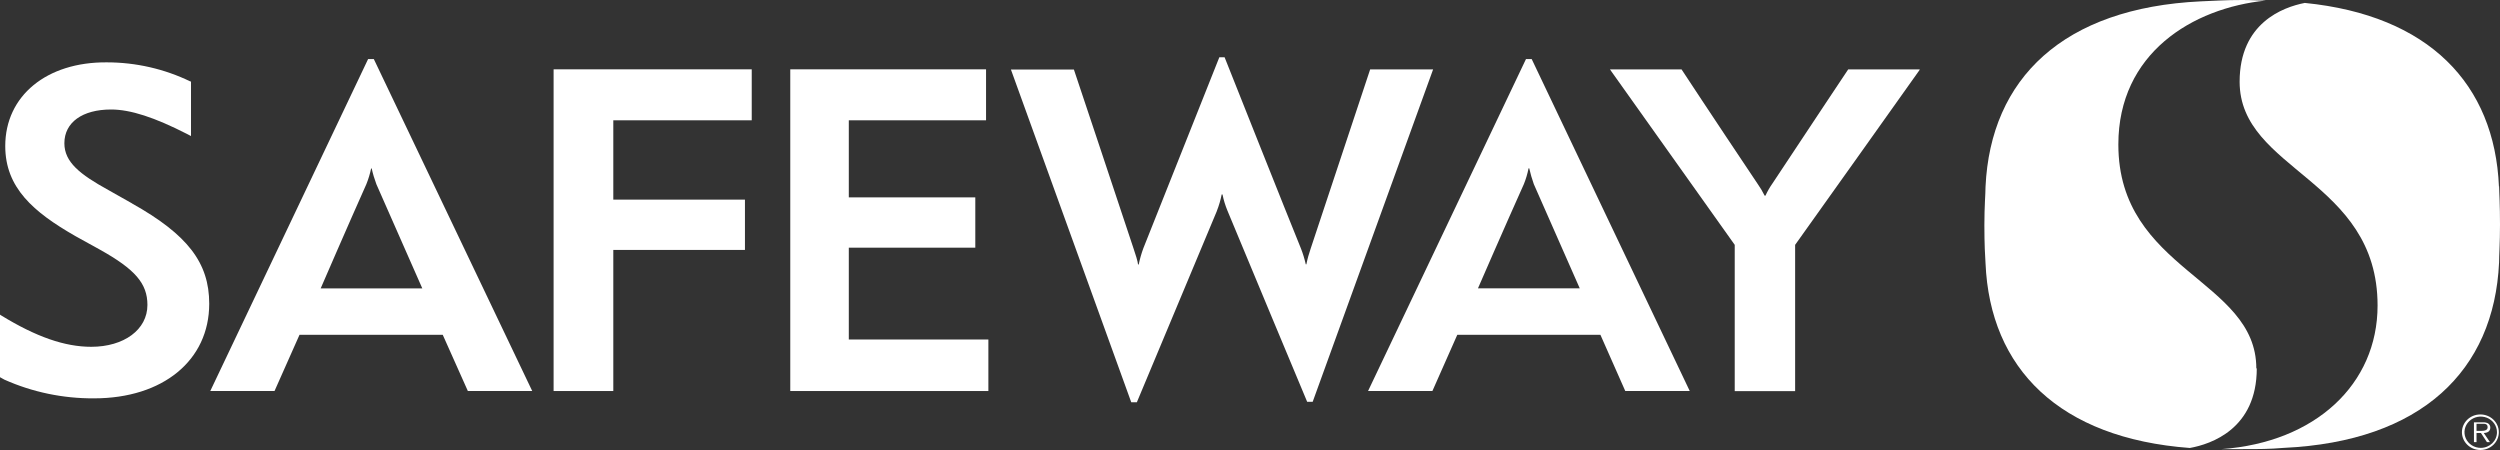 <svg xmlns="http://www.w3.org/2000/svg" width="100" height="18" viewBox="0 0 100 18" fill="none"><rect x="0" y="0" width="100" height="18" fill="#333333" stroke="none"/><g clip-path="url(#clip0_402_68)"><path d="M5.285 8.138L4.336 7.602C3.191 6.972 2.575 6.482 2.575 5.73C2.575 4.897 3.294 4.38 4.444 4.38C5.219 4.38 6.182 4.695 7.476 5.356L7.64 5.442V3.259H7.616C6.579 2.756 5.433 2.494 4.271 2.494C1.869 2.476 0.21 3.83 0.21 5.842C0.21 7.508 1.332 8.48 3.014 9.443L4 9.988C5.402 10.771 5.897 11.338 5.897 12.198C5.897 13.184 4.962 13.872 3.649 13.872C2.593 13.872 1.449 13.476 0.047 12.617L0 12.585V15.088L0.178 15.187C1.301 15.687 2.524 15.942 3.762 15.934C6.518 15.934 8.369 14.413 8.369 12.149C8.369 10.51 7.504 9.385 5.28 8.138" fill="white"></path><path d="M22.144 2.773V15.641H24.532V9.997H29.798V7.985H24.532V4.812H30.069V2.773H22.144Z" fill="white"></path><path d="M33.952 9.907H39.012V7.895H33.952V4.812H39.442V2.773H31.611V15.641H39.535V13.58H33.952V9.907Z" fill="white"></path><path d="M76.786 2.777H73.927C73.927 2.777 72.623 4.731 70.899 7.337C70.79 7.492 70.696 7.656 70.618 7.827C70.618 7.827 70.59 7.827 70.586 7.827C70.503 7.658 70.406 7.495 70.296 7.341C68.427 4.551 67.263 2.777 67.263 2.777H64.399C64.399 2.777 69.38 9.776 69.389 9.794V15.646H71.805V9.794C72.072 9.43 76.786 2.795 76.786 2.795" fill="white"></path><path d="M61.268 2.363H61.039L54.722 15.641H57.296L58.292 13.391H64.016L65.011 15.641H67.59L61.268 2.363ZM59.119 11.532C59.119 11.532 60.24 8.953 60.955 7.364C61.037 7.16 61.1 6.949 61.142 6.734H61.17C61.218 6.947 61.278 7.157 61.352 7.364L63.189 11.532H59.119Z" fill="white"></path><path d="M48.68 8.422C48.762 8.213 48.824 7.997 48.867 7.778H48.9C48.944 7.998 49.01 8.213 49.096 8.422C49.53 9.479 52.287 16.073 52.287 16.073H52.507L57.324 2.777H54.806C54.806 2.777 53.002 8.205 52.427 9.943C52.355 10.149 52.297 10.36 52.255 10.573H52.231C52.183 10.359 52.119 10.148 52.039 9.943C51.572 8.804 48.984 2.291 48.984 2.291H48.773L45.736 9.925C45.657 10.138 45.595 10.356 45.549 10.578H45.521C45.521 10.492 45.409 10.127 45.344 9.947C44.75 8.147 42.956 2.782 42.956 2.782H40.437L45.25 16.091H45.474L48.675 8.44" fill="white"></path><path d="M14.953 2.363H14.724L8.411 15.641H10.981L11.981 13.391H17.709L18.714 15.641H21.289L14.953 2.363ZM12.827 11.536C12.827 11.536 13.943 8.957 14.654 7.368C14.736 7.164 14.8 6.953 14.845 6.738H14.868C14.915 6.952 14.978 7.163 15.055 7.368L16.892 11.536H12.827Z" fill="white"></path><path d="M90.253 14.737C90.253 11.167 84.734 10.834 84.734 5.779C84.734 2.134 87.692 0.32 90.631 0.023C90.36 0.023 90.08 0 89.697 0C88.987 0 88.631 0.032 88.033 0.054C82.534 0.315 79.622 3.133 79.421 7.472C79.421 7.755 79.375 8.233 79.375 9.007C79.375 9.781 79.403 10.249 79.421 10.528C79.599 14.75 82.379 17.532 87.594 17.919C88.44 17.766 90.271 17.158 90.271 14.737" fill="white"></path><path d="M99.958 7.467C99.785 3.358 97.154 0.612 92.192 0.117C91.314 0.288 89.585 0.923 89.585 3.268C89.585 6.833 95.103 7.161 95.103 12.221C95.103 15.371 92.612 17.694 88.865 17.964H89.687C90.402 17.964 90.748 17.964 91.351 17.915C96.846 17.658 99.762 14.84 99.963 10.501C99.963 10.222 100 9.736 100 8.98C100 8.224 99.972 7.728 99.963 7.44" fill="white"></path><path d="M98.477 17.289C98.477 16.897 98.806 16.578 99.213 16.578C99.621 16.577 99.952 16.894 99.953 17.286C99.955 17.678 99.627 17.997 99.22 18C99.023 18.001 98.834 17.927 98.695 17.793C98.555 17.66 98.477 17.478 98.477 17.289ZM99.879 17.289C99.879 17.036 99.72 16.808 99.478 16.711C99.235 16.614 98.956 16.668 98.77 16.846C98.584 17.025 98.528 17.294 98.629 17.528C98.73 17.762 98.966 17.915 99.229 17.915C99.588 17.915 99.879 17.634 99.879 17.289ZM99.598 17.685H99.477L99.238 17.32H99.061V17.685H98.958V16.893H99.318C99.387 16.889 99.457 16.903 99.519 16.933C99.579 16.971 99.614 17.035 99.612 17.104C99.612 17.257 99.495 17.316 99.351 17.32L99.598 17.685ZM99.21 17.235C99.327 17.235 99.505 17.235 99.505 17.091C99.505 16.947 99.393 16.951 99.29 16.951H99.061V17.235H99.21Z" fill="white"></path></g><defs><clipPath id="clip0_402_68"><rect width="100" height="18" fill="white"></rect></clipPath></defs></svg>